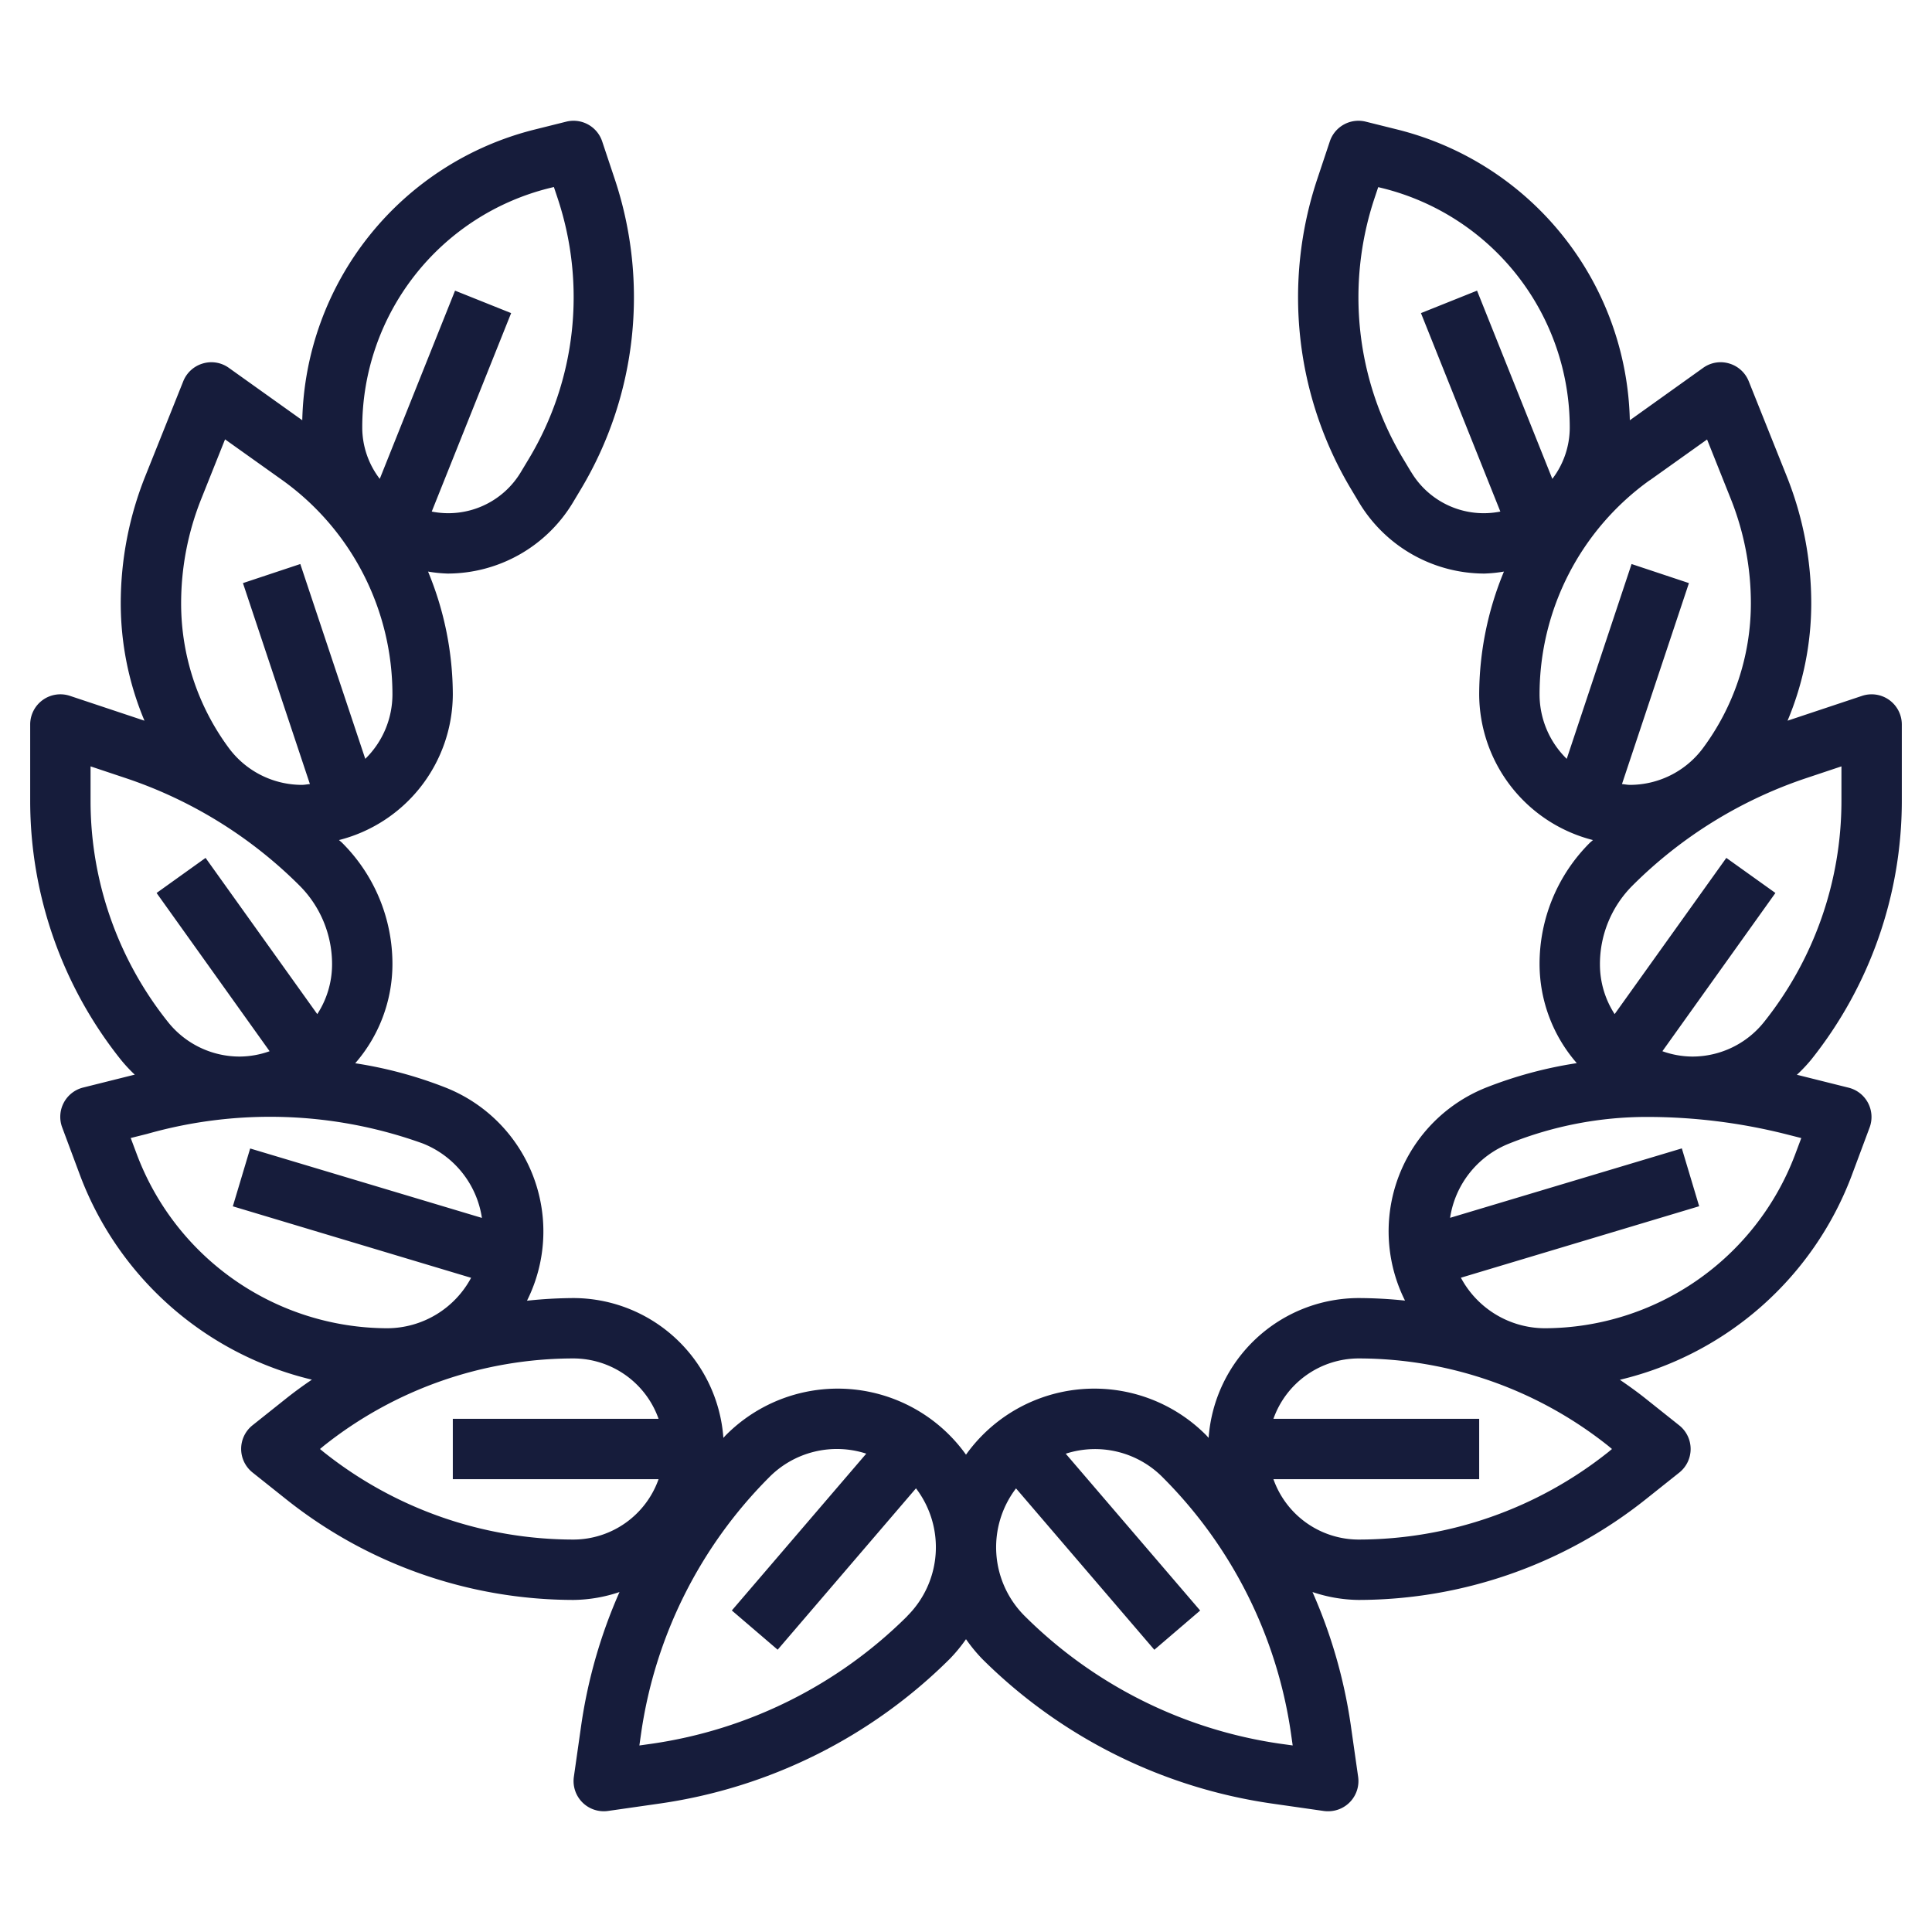<svg xmlns="http://www.w3.org/2000/svg" version="1.1" xmlns:xlink="http://www.w3.org/1999/xlink" width="512" height="512" x="0" y="0" viewBox="0 0 64 64" style="enable-background:new 0 0 512 512" xml:space="preserve" class=""><g><path d="M62.585 23.189a1 1 0 0 0-.9-.138l-2.47.823A10.034 10.034 0 0 0 60 20a11.333 11.333 0 0 0-.814-4.228l-1.257-3.143a1 1 0 0 0-.648-.588.989.989 0 0 0-.862.145l-2.429 1.736a10.164 10.164 0 0 0-7.7-9.631l-1.048-.261a1 1 0 0 0-1.19.654l-.416 1.248a12.376 12.376 0 0 0 1.129 10.286l.261.437A4.855 4.855 0 0 0 49.169 19a4.661 4.661 0 0 0 .651-.066A10.688 10.688 0 0 0 49 23a5 5 0 0 0 3.768 4.828c-.031.031-.067.057-.1.088A5.661 5.661 0 0 0 51 31.948a5.006 5.006 0 0 0 1.233 3.27 13.919 13.919 0 0 0-2.98.8 5.124 5.124 0 0 0-2.71 7.066A14.976 14.976 0 0 0 45 43a4.992 4.992 0 0 0-4.963 4.631c-.03-.031-.056-.065-.087-.095a5.223 5.223 0 0 0-7.95.652 5.222 5.222 0 0 0-7.949-.652c-.031.03-.058.064-.088.095A4.991 4.991 0 0 0 19 43a14.976 14.976 0 0 0-1.543.088 5.124 5.124 0 0 0-2.71-7.066 13.935 13.935 0 0 0-2.98-.8A5.006 5.006 0 0 0 13 31.948a5.661 5.661 0 0 0-1.67-4.032c-.031-.031-.067-.057-.1-.088A5 5 0 0 0 15 23a10.688 10.688 0 0 0-.82-4.066 4.661 4.661 0 0 0 .651.066 4.854 4.854 0 0 0 4.143-2.346l.261-.436a12.378 12.378 0 0 0 1.129-10.287l-.416-1.247a1 1 0 0 0-1.19-.654l-1.045.261a10.163 10.163 0 0 0-7.7 9.63l-2.432-1.735a.99.99 0 0 0-.862-.145 1 1 0 0 0-.648.588l-1.257 3.142A11.341 11.341 0 0 0 4 20a10.034 10.034 0 0 0 .786 3.874l-2.47-.823A1 1 0 0 0 1 24v2.544A13.747 13.747 0 0 0 4 35.1a5.021 5.021 0 0 0 .465.5c-.026.007-.053.011-.079.018l-1.631.408a1 1 0 0 0-.695 1.321l.6 1.609a10.91 10.91 0 0 0 7.672 6.747 13.3 13.3 0 0 0-.868.636l-1.1.876a1 1 0 0 0 0 1.562l1.1.876A15.307 15.307 0 0 0 19 53a4.926 4.926 0 0 0 1.522-.262 16.889 16.889 0 0 0-1.264 4.381l-.248 1.74A1 1 0 0 0 20 60a.969.969 0 0 0 .142-.01l1.739-.249a17.046 17.046 0 0 0 9.585-4.792A5.161 5.161 0 0 0 32 54.3a5.341 5.341 0 0 0 .535.652 17.045 17.045 0 0 0 9.584 4.791l1.739.249A.978.978 0 0 0 44 60a1 1 0 0 0 .99-1.141l-.248-1.74a16.889 16.889 0 0 0-1.264-4.381A4.926 4.926 0 0 0 45 53a15.307 15.307 0 0 0 9.529-3.343l1.1-.876a1 1 0 0 0 0-1.562l-1.1-.876c-.28-.225-.573-.433-.868-.636a10.91 10.91 0 0 0 7.672-6.747l.6-1.609a1 1 0 0 0-.7-1.321l-1.632-.408c-.025-.007-.052-.011-.078-.017A5.154 5.154 0 0 0 60 35.1a13.752 13.752 0 0 0 3-8.56V24a1 1 0 0 0-.415-.811ZM18.2 6.231l.148-.036.123.368a10.392 10.392 0 0 1-.947 8.626l-.262.436a2.8 2.8 0 0 1-2.96 1.321l2.63-6.574-1.858-.744-2.494 6.235a2.8 2.8 0 0 1-.58-1.694 8.172 8.172 0 0 1 6.2-7.938ZM6.672 16.514l.783-1.96 1.9 1.353A8.735 8.735 0 0 1 13 23a2.988 2.988 0 0 1-.9 2.138l-2.152-6.454-1.9.632 2.218 6.657c-.09.008-.178.027-.27.027a3.017 3.017 0 0 1-2.4-1.2A8.051 8.051 0 0 1 6 20a9.331 9.331 0 0 1 .672-3.486ZM3 26.544v-1.157l1.165.389a14.786 14.786 0 0 1 5.751 3.554A3.677 3.677 0 0 1 11 31.948a3.026 3.026 0 0 1-.49 1.646l-3.7-5.175-1.623 1.162 3.744 5.242a3 3 0 0 1-.984.177 3.035 3.035 0 0 1-2.383-1.146A11.737 11.737 0 0 1 3 26.544Zm1.54 11.714-.21-.56.544-.136a14.915 14.915 0 0 1 9.131.317 3.156 3.156 0 0 1 1.959 2.466l-7.677-2.3-.574 1.916 7.893 2.368A3.165 3.165 0 0 1 12.826 44a8.89 8.89 0 0 1-8.286-5.742Zm6.181 9.842L10.6 48l.12-.1A13.3 13.3 0 0 1 19 45a3 3 0 0 1 2.816 2H15v2h6.816A3 3 0 0 1 19 51a13.3 13.3 0 0 1-8.279-2.9Zm19.33 5.44a15.047 15.047 0 0 1-8.451 4.222l-.42.059.06-.419a15.024 15.024 0 0 1 4.228-8.453 3.151 3.151 0 0 1 3.228-.795l-4.453 5.195 1.518 1.3 4.582-5.346a3.215 3.215 0 0 1-.29 4.231ZM42.4 57.762a15.041 15.041 0 0 1-8.452-4.226 3.214 3.214 0 0 1-.291-4.231l4.582 5.346 1.518-1.3-4.453-5.195a3.151 3.151 0 0 1 3.229.8 15.024 15.024 0 0 1 4.229 8.444l.06.42ZM53.279 48.1A13.3 13.3 0 0 1 45 51a3 3 0 0 1-2.816-2H49v-2h-6.816A3 3 0 0 1 45 45a13.3 13.3 0 0 1 8.279 2.9l.12.1Zm-6.538-32.47-.262-.437a10.39 10.39 0 0 1-.947-8.625l.123-.369.148.036A8.172 8.172 0 0 1 52 14.169a2.8 2.8 0 0 1-.577 1.694l-2.494-6.235-1.858.744 2.63 6.574a2.8 2.8 0 0 1-2.96-1.32Zm7.908.282 1.9-1.354.783 1.961A9.322 9.322 0 0 1 58 20a8.051 8.051 0 0 1-1.6 4.8A3.017 3.017 0 0 1 54 26c-.092 0-.18-.019-.27-.027l2.218-6.657-1.9-.632-2.148 6.454A2.988 2.988 0 0 1 51 23a8.731 8.731 0 0 1 3.649-7.092ZM59.67 37.7l-.21.56A8.89 8.89 0 0 1 51.174 44a3.165 3.165 0 0 1-2.78-1.674l7.893-2.368-.574-1.916-7.677 2.3A3.156 3.156 0 0 1 50 37.879 12.242 12.242 0 0 1 54.56 37a18.854 18.854 0 0 1 4.566.562ZM61 26.544a11.742 11.742 0 0 1-2.563 7.31A3.039 3.039 0 0 1 56.053 35a3 3 0 0 1-.984-.177l3.744-5.242-1.626-1.162-3.7 5.175A3.026 3.026 0 0 1 53 31.948a3.677 3.677 0 0 1 1.084-2.618 14.786 14.786 0 0 1 5.751-3.554L61 25.387Z" fill="#161c3b" opacity="1" data-original="#000000" class=""></path></g></svg>